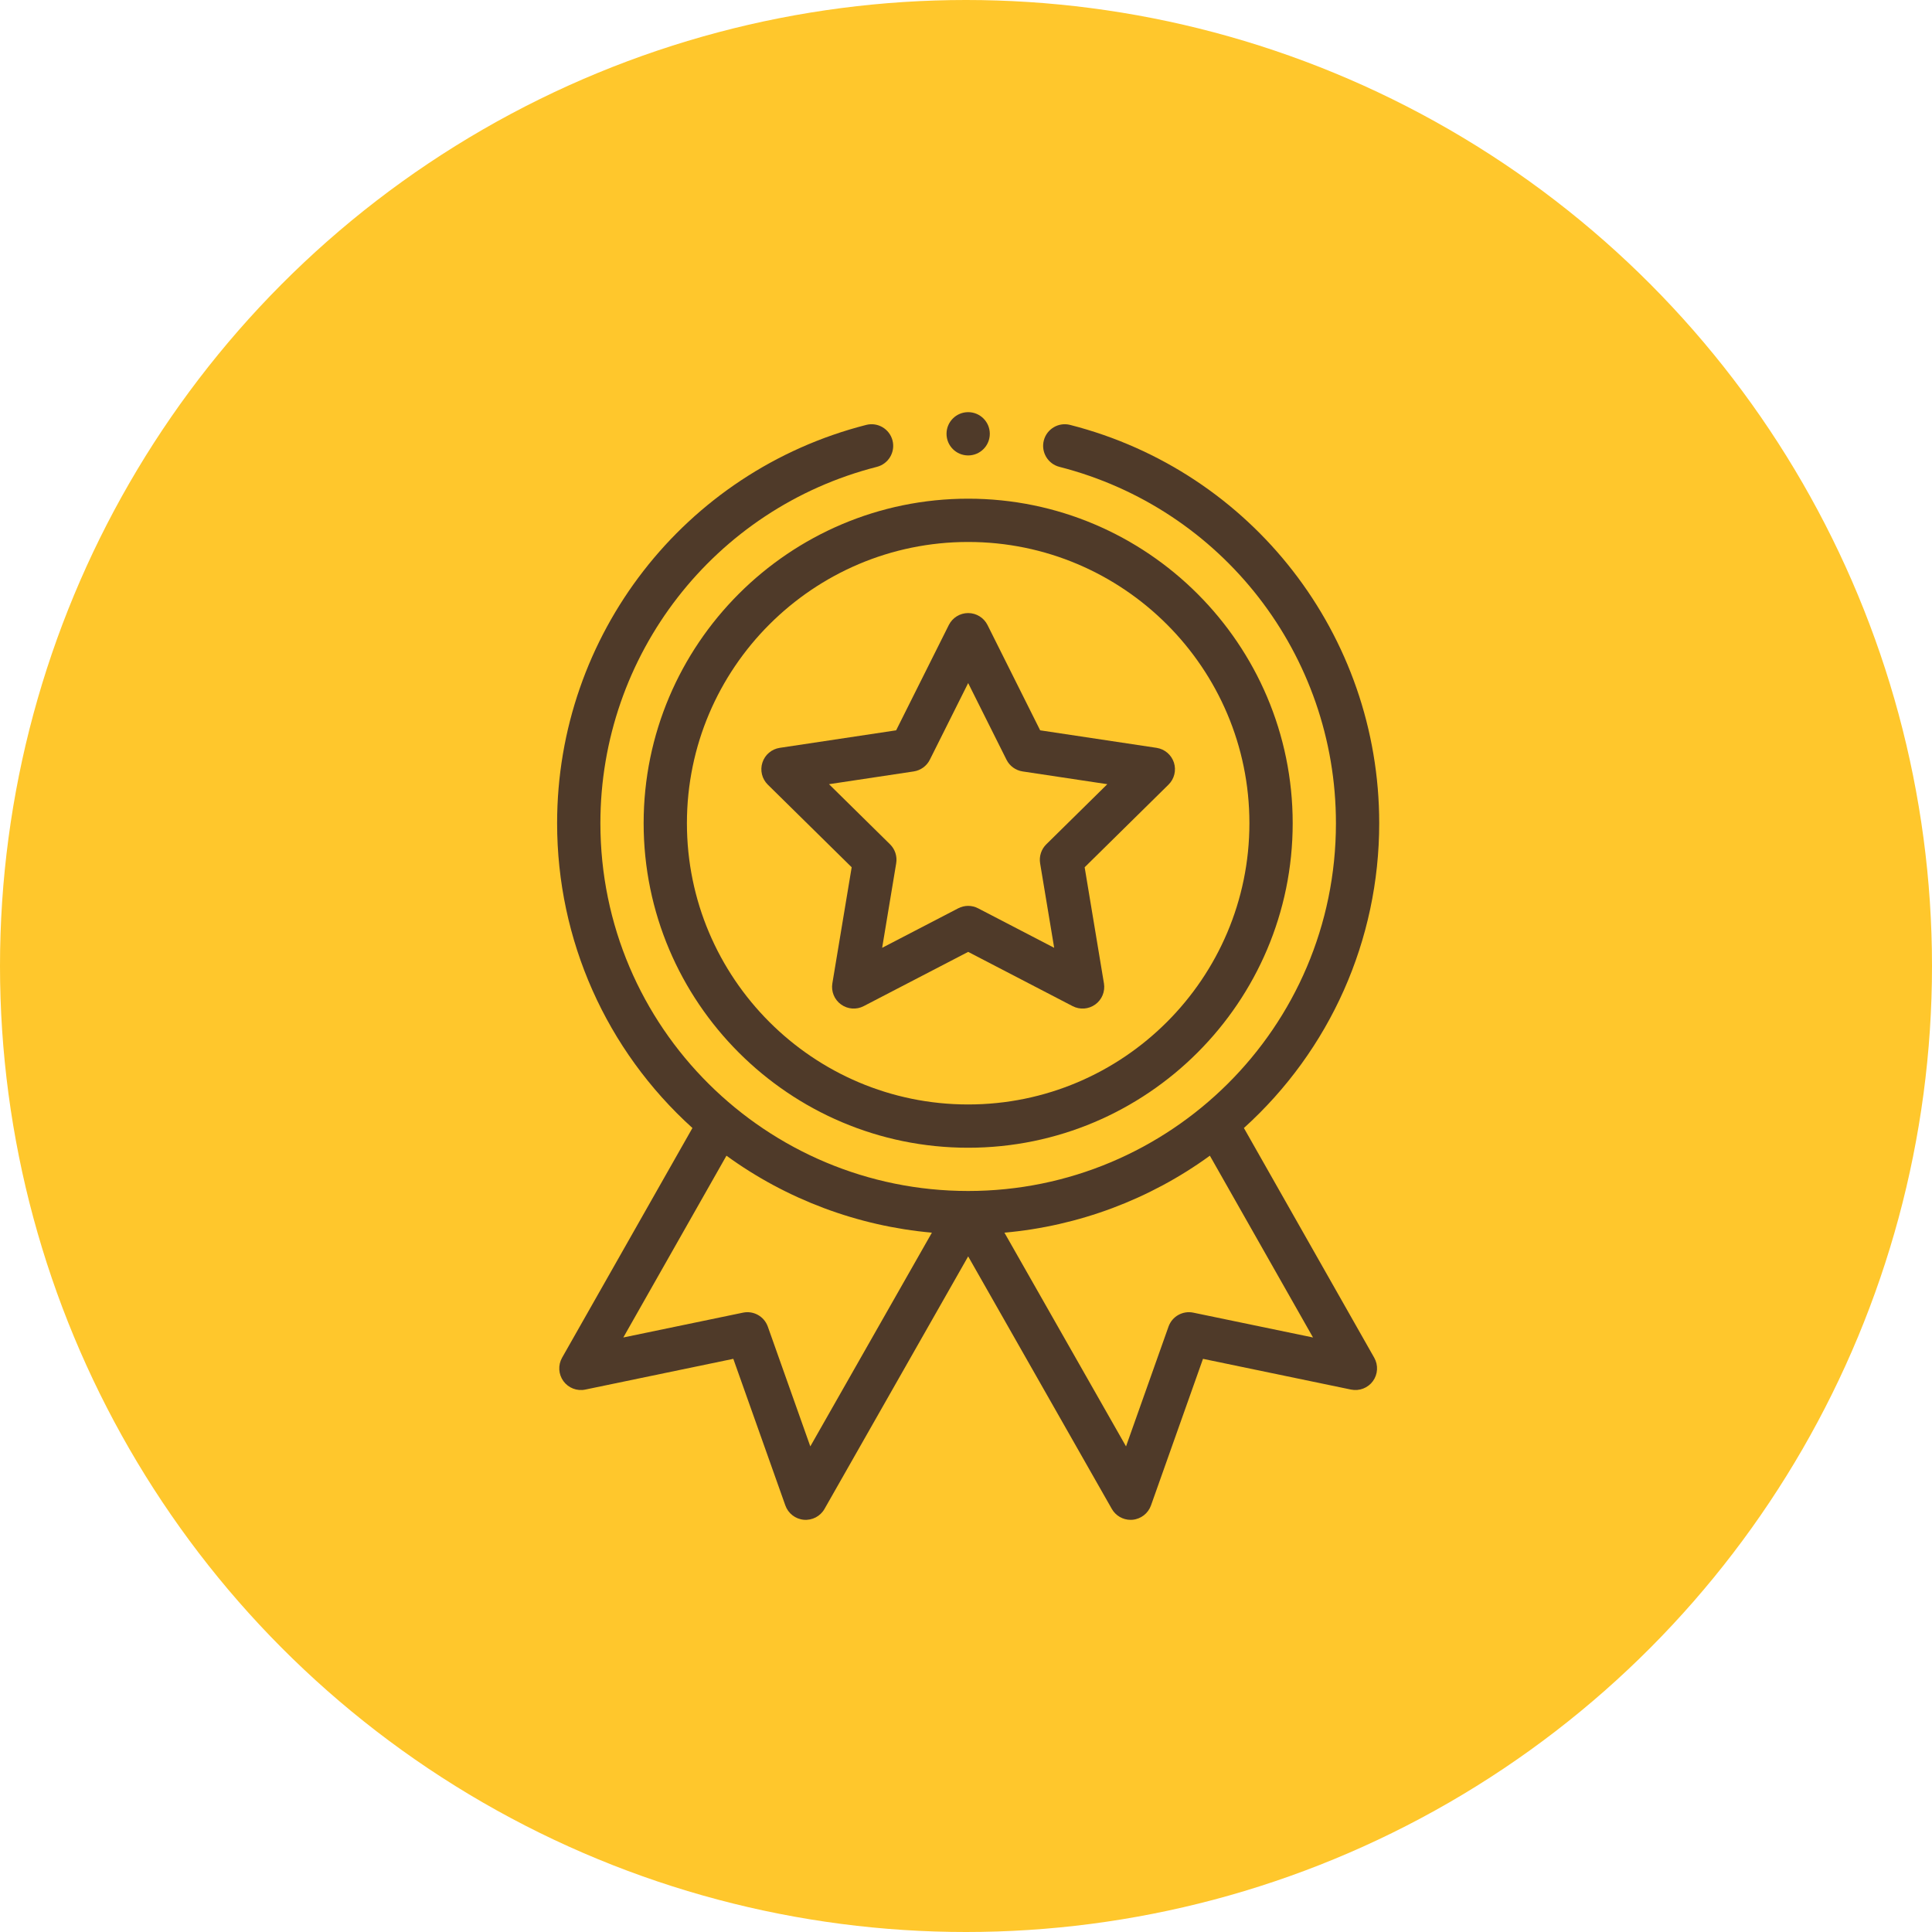 <?xml version="1.0" encoding="UTF-8"?> <svg xmlns="http://www.w3.org/2000/svg" width="75" height="75" viewBox="0 0 75 75" fill="none"> <circle cx="37.5" cy="37.5" r="37.5" fill="#FFC72C"></circle> <g clip-path="url(#clip0)"> <path d="M24.986 31.957C24.986 38.904 30.638 44.555 37.584 44.555C44.53 44.555 50.182 38.904 50.182 31.957C50.182 25.011 44.53 19.359 37.584 19.359C30.638 19.359 24.986 25.011 24.986 31.957ZM37.584 21.039C43.604 21.039 48.502 25.937 48.502 31.957C48.502 37.977 43.604 42.875 37.584 42.875C31.564 42.875 26.666 37.977 26.666 31.957C26.666 25.937 31.564 21.039 37.584 21.039Z" fill="#4F3A29"></path> <path d="M29.806 30.46L33.062 33.667L32.312 38.175C32.26 38.489 32.39 38.806 32.648 38.992C32.905 39.179 33.246 39.205 33.528 39.058L37.584 36.952L41.639 39.058C41.92 39.204 42.26 39.181 42.52 38.992C42.778 38.806 42.907 38.489 42.855 38.175L42.106 33.667L45.361 30.46C45.588 30.237 45.669 29.905 45.571 29.602C45.472 29.299 45.211 29.079 44.897 29.031L40.379 28.351L38.335 24.263C38.193 23.979 37.902 23.799 37.584 23.799C37.266 23.799 36.975 23.979 36.833 24.263L34.788 28.351L30.271 29.031C29.956 29.078 29.695 29.299 29.597 29.602C29.498 29.905 29.58 30.237 29.806 30.46ZM35.47 29.947C35.74 29.906 35.974 29.737 36.096 29.492L37.584 26.517L39.072 29.492C39.194 29.737 39.428 29.906 39.698 29.947L42.986 30.442L40.617 32.776C40.422 32.968 40.333 33.243 40.377 33.513L40.923 36.794L37.971 35.261C37.85 35.198 37.717 35.166 37.584 35.166C37.451 35.166 37.318 35.198 37.197 35.261L34.245 36.794L34.79 33.513C34.835 33.243 34.746 32.968 34.551 32.776L32.182 30.442L35.47 29.947Z" fill="#4F3A29"></path> <path d="M38.424 16.84C38.424 17.304 38.048 17.68 37.584 17.68C37.12 17.68 36.744 17.304 36.744 16.84C36.744 16.376 37.12 16 37.584 16C38.048 16 38.424 16.376 38.424 16.84Z" fill="#4F3A29"></path> <path d="M33.626 16.495C26.561 18.299 21.627 24.657 21.627 31.957C21.627 36.491 23.533 40.764 26.88 43.789L21.82 52.706C21.657 52.994 21.678 53.349 21.872 53.616C22.066 53.882 22.398 54.011 22.721 53.943L28.467 52.75L30.487 58.441C30.597 58.751 30.877 58.968 31.204 58.997C31.532 59.026 31.846 58.861 32.008 58.575L37.584 48.773L43.16 58.575C43.31 58.839 43.589 59 43.889 59C43.914 59 43.939 58.999 43.963 58.997C44.291 58.968 44.571 58.75 44.681 58.441L46.7 52.75L52.446 53.943C52.769 54.01 53.102 53.882 53.296 53.616C53.49 53.349 53.51 52.994 53.347 52.706L48.288 43.789C51.634 40.764 53.541 36.491 53.541 31.957C53.541 24.657 48.607 18.299 41.542 16.495C41.092 16.38 40.635 16.652 40.52 17.101C40.406 17.55 40.677 18.008 41.126 18.123C47.447 19.736 51.861 25.425 51.861 31.957C51.861 39.907 45.405 46.234 37.584 46.234C29.758 46.234 23.307 39.902 23.307 31.957C23.307 25.425 27.721 19.736 34.041 18.123C34.491 18.008 34.762 17.55 34.648 17.101C34.533 16.652 34.076 16.38 33.626 16.495ZM31.456 56.149L29.806 51.498C29.665 51.103 29.255 50.871 28.843 50.957L24.197 51.921L28.201 44.864C30.536 46.562 33.301 47.596 36.176 47.852L31.456 56.149ZM46.324 50.957C45.914 50.871 45.502 51.103 45.362 51.498L43.712 56.149L38.992 47.852C41.867 47.596 44.632 46.562 46.967 44.864L50.971 51.921L46.324 50.957Z" fill="#4F3A29"></path> </g> <defs> <clipPath id="clip0"> <rect width="43" height="43" fill="white" transform="translate(16 16)"></rect> </clipPath> </defs> </svg> 